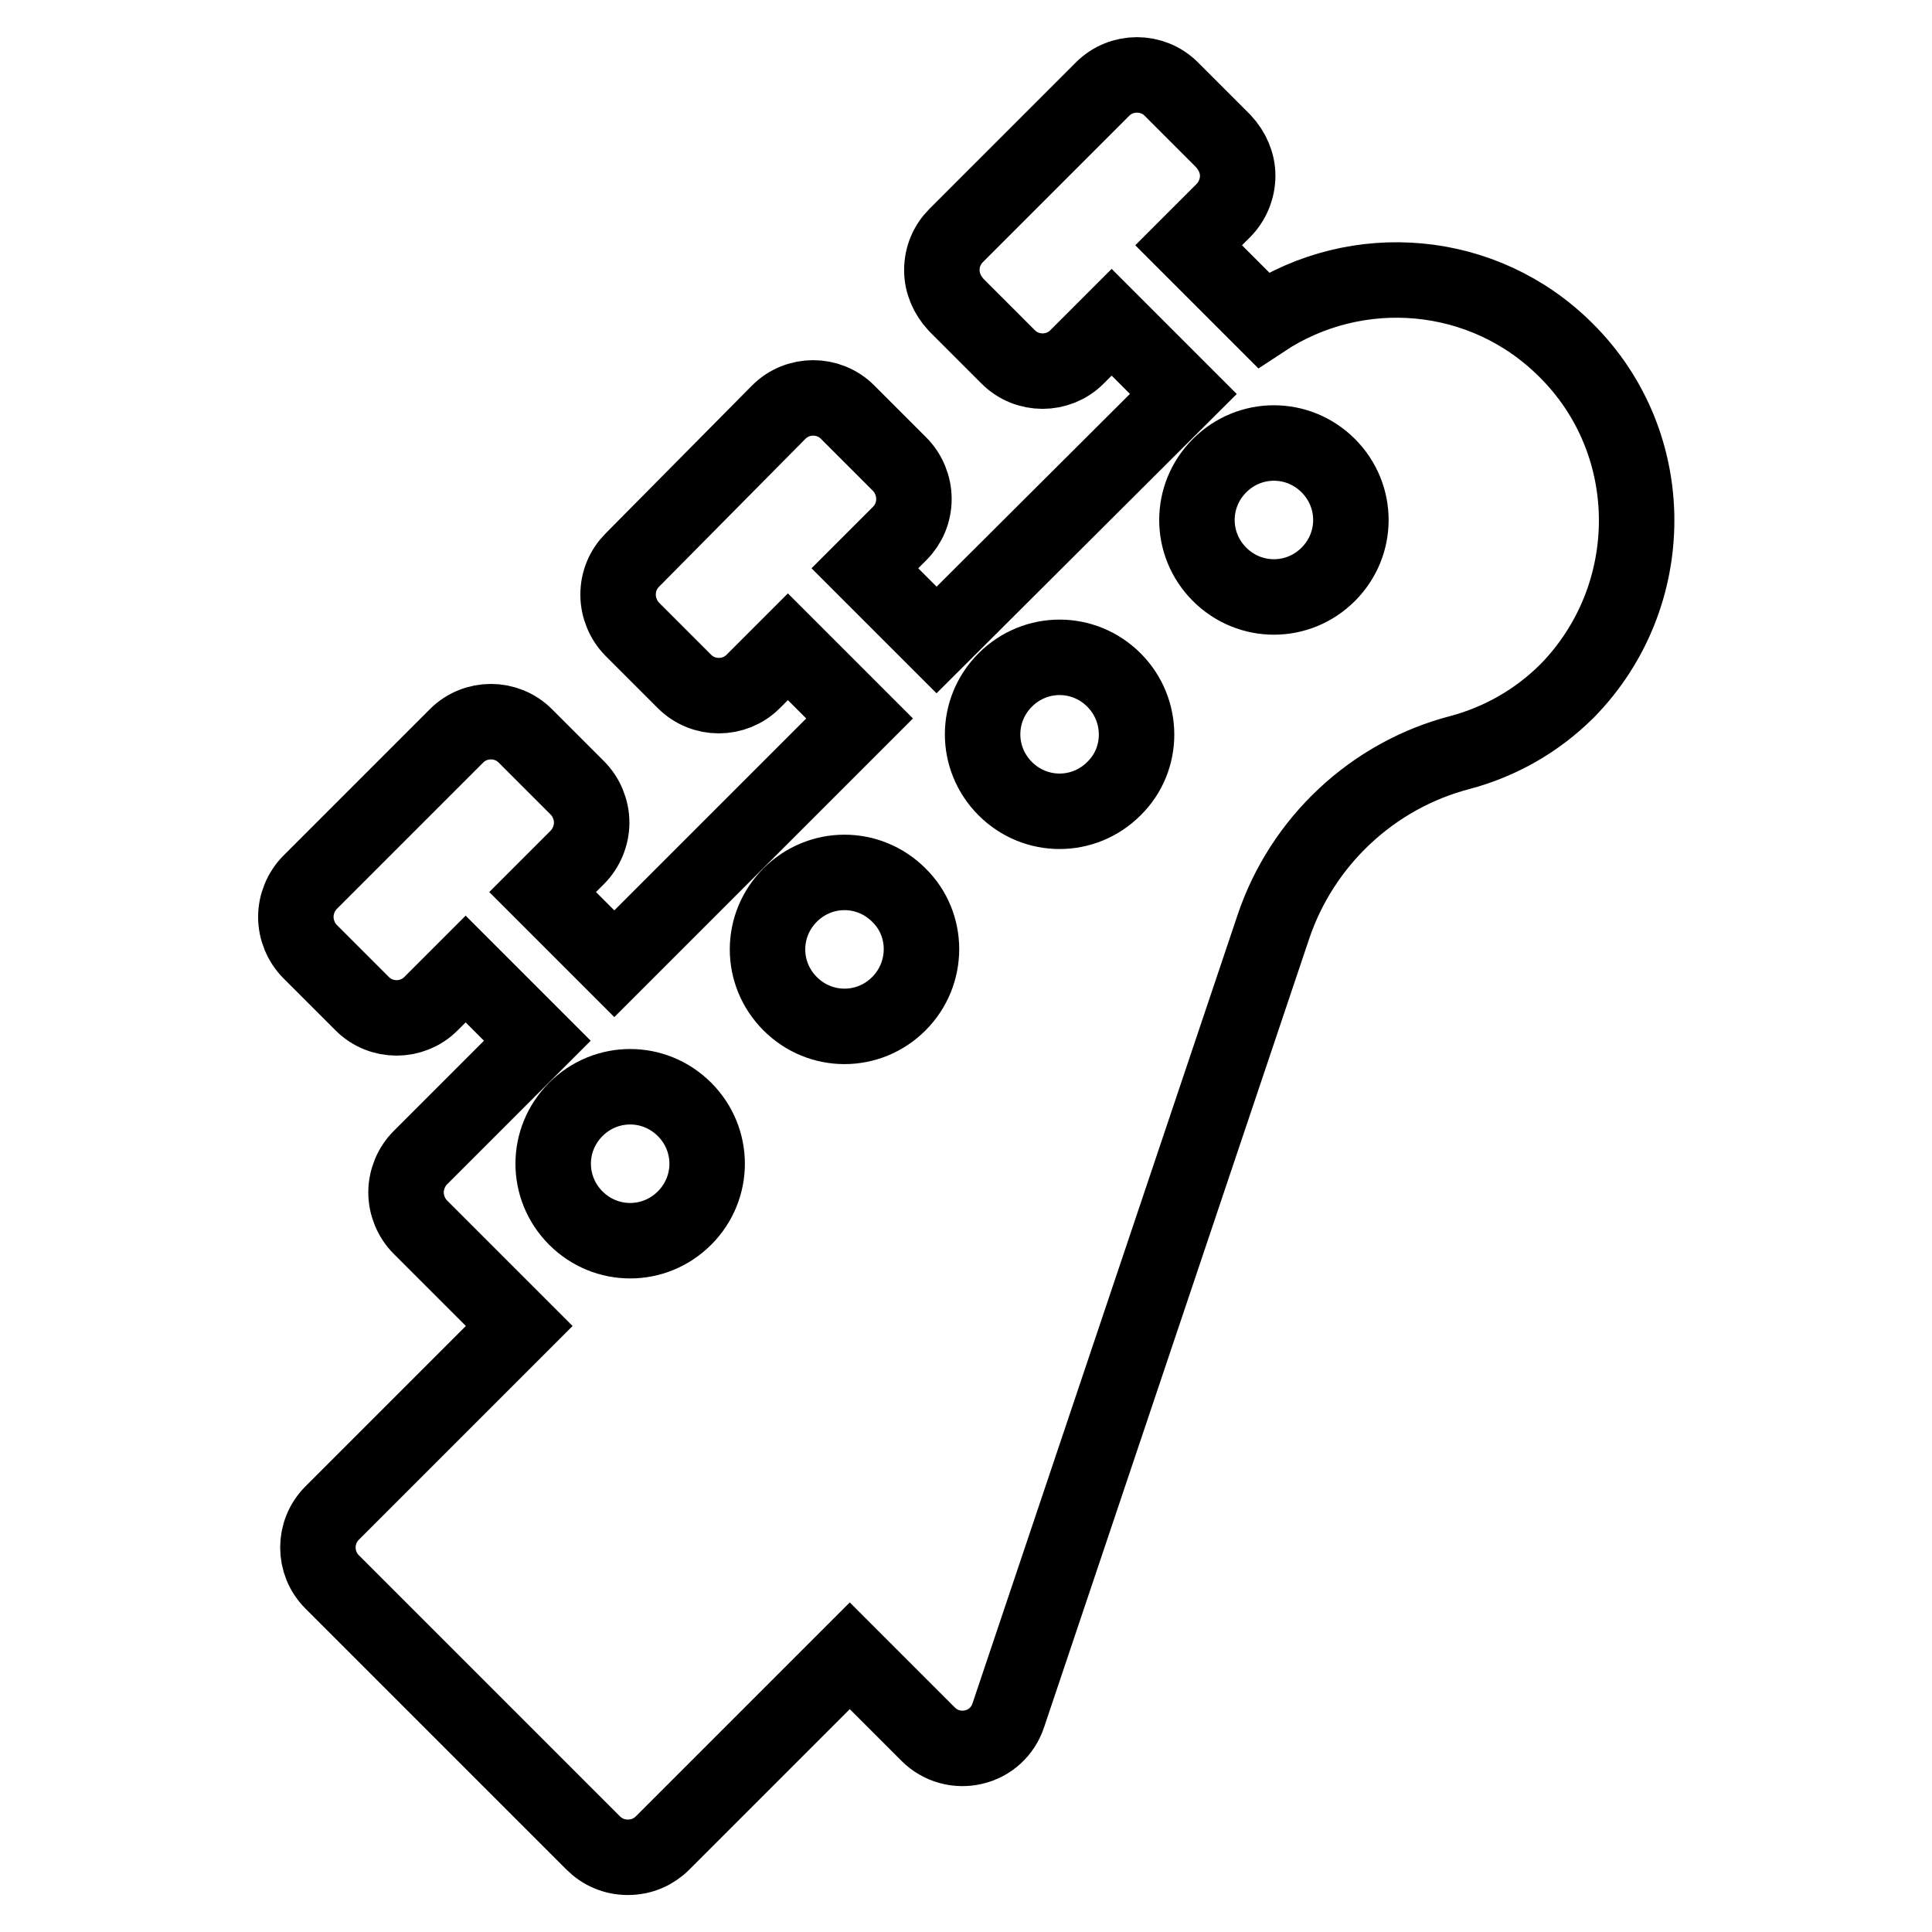 <?xml version="1.0" encoding="utf-8"?>
<!-- Svg Vector Icons : http://www.onlinewebfonts.com/icon -->
<!DOCTYPE svg PUBLIC "-//W3C//DTD SVG 1.1//EN" "http://www.w3.org/Graphics/SVG/1.1/DTD/svg11.dtd">
<svg version="1.1" xmlns="http://www.w3.org/2000/svg" xmlns:xlink="http://www.w3.org/1999/xlink" x="0px" y="0px" viewBox="0 0 256 256" enable-background="new 0 0 256 256" xml:space="preserve">
<g> <path stroke-width="10" fill-opacity="0" stroke="#000000"  d="M207.5,46.4c-10.9-10.9-27.7-12.2-40.1-4l-9.9-9.9l4.6-4.6c1.2-1.2,1.9-2.9,1.9-4.6c0-1.7-0.7-3.3-1.9-4.6 l-6.9-6.9c-2.5-2.5-6.6-2.5-9.1,0l-19.4,19.4c-1.2,1.2-1.9,2.8-1.9,4.6c0,1.7,0.7,3.3,1.9,4.6l6.9,6.9c2.5,2.5,6.6,2.5,9.1,0 l4.6-4.6l9.5,9.5l-32.7,32.6l-9.5-9.5l4.6-4.6c1.2-1.2,1.9-2.8,1.9-4.6c0-1.7-0.7-3.4-1.9-4.6l-6.9-6.9c-2.5-2.5-6.6-2.5-9.1,0 L83.8,74.2c-1.2,1.2-1.9,2.8-1.9,4.6c0,1.7,0.7,3.4,1.9,4.6l6.9,6.9c2.5,2.5,6.6,2.5,9.1,0l4.6-4.6l9.5,9.5l-32.5,32.5l-9.5-9.5 l4.6-4.6c1.2-1.2,1.9-2.9,1.9-4.6c0-1.7-0.7-3.4-1.9-4.6l-6.9-6.9c-2.5-2.5-6.6-2.5-9.1,0l-19.4,19.4c-1.2,1.2-1.9,2.9-1.9,4.6 c0,1.7,0.7,3.4,1.9,4.6l6.9,6.9c2.5,2.5,6.6,2.5,9.1,0l4.6-4.6l9.5,9.5l-15.5,15.5c-1.2,1.2-1.9,2.9-1.9,4.6c0,1.7,0.7,3.4,1.9,4.6 l13.1,13.1l-24.8,24.8c-2.5,2.5-2.5,6.6,0,9.1l34.6,34.6c1.2,1.2,2.8,1.9,4.6,1.9s3.4-0.7,4.6-1.9l24.8-24.8l10.4,10.4 c1.6,1.6,3.9,2.2,6,1.7c2.2-0.5,3.9-2.1,4.6-4.2l35.1-104.4c3.8-11.4,13.2-20.2,24.8-23.2c5.2-1.4,10.1-4.1,14.2-8.2 C219.9,79,220,58.8,207.5,46.4z M90.7,161.4c-4,4-10.4,4-14.4,0c-4-4-4-10.4,0-14.4c4-4,10.4-4,14.4,0 C94.7,151,94.7,157.4,90.7,161.4z M119.1,133c-4,4-10.4,4-14.4,0c-4-4-4-10.4,0-14.4c4-4,10.4-4,14.4,0 C123.1,122.5,123.1,129,119.1,133z M147.6,104.5c-4,4-10.4,4-14.4,0c-4-4-4-10.4,0-14.4c4-4,10.4-4,14.4,0 C151.6,94.1,151.6,100.6,147.6,104.5z M176,76.1c-4,4-10.4,4-14.4,0c-4-4-4-10.4,0-14.4c4-4,10.4-4,14.4,0 C180,65.7,180,72.1,176,76.1z"/></g>
</svg>